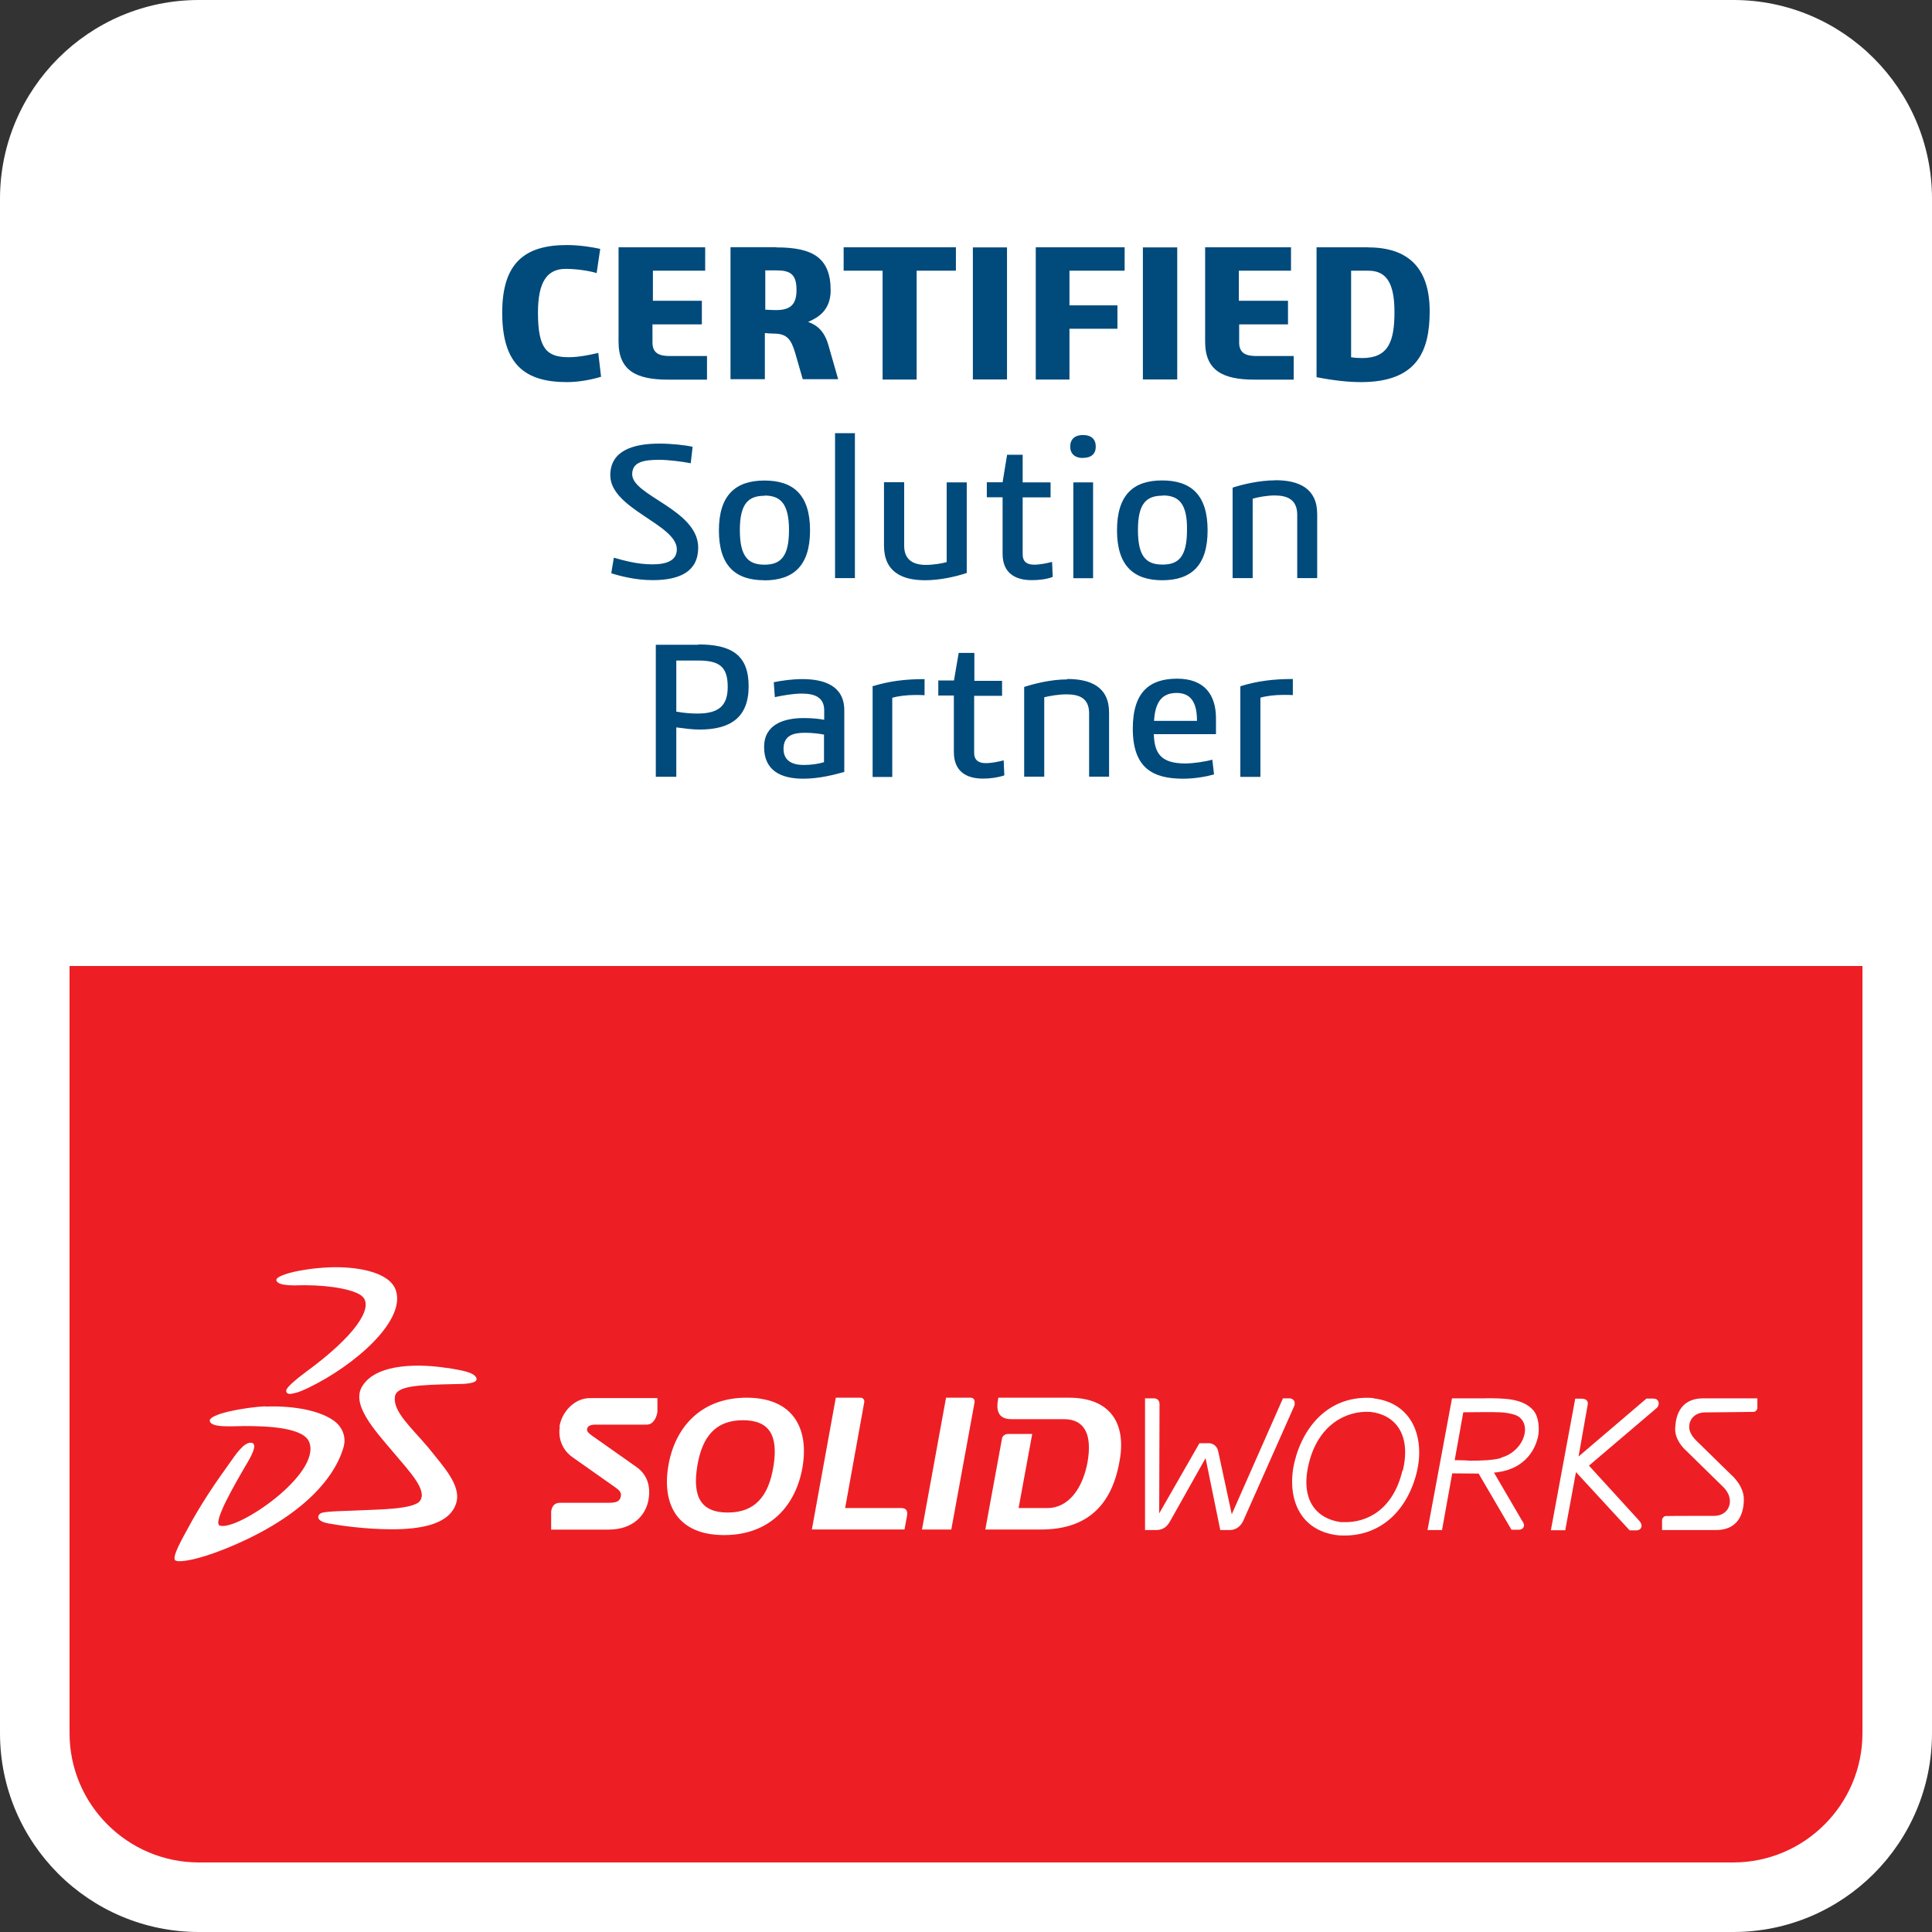 <svg xmlns="http://www.w3.org/2000/svg" width="180" height="180"><rect width="100%" height="100%" fill="#333333" stroke="none"/><path fill="#fff" d="M180 161.48c0 10.23-8.3 18.52-18.52 18.52H18.53C8.3 180 0 171.7 0 161.48V18.52C0 8.3 8.3 0 18.52 0H161.5C171.7 0 180 8.3 180 18.52v142.96z"/><path fill="#ED1F24" d="M173.52 90v71.48c0 6.63-5.4 12.04-12.04 12.04H18.53c-6.64 0-12.05-5.4-12.05-12.04V90h167.04z"/><g fill="#fff"><path fill-rule="evenodd" d="M30.55 118.08c2.63-.12 5.75.4 6.33 2.14.95 2.85-3.87 7-8.07 9.04-1 .5-1.62.63-1.9.6-.23-.03-.3-.27-.2-.43.16-.3.84-.9 1.74-1.57 4.73-3.45 6.27-5.98 5.38-7-.57-.67-2.96-1.12-5.45-1.12-.68 0-2.45.14-2.63-.44-.14-.48 2.24-1.1 4.85-1.22zm-5.88 12.97c2.2-.1 4.84.23 6.34 1.25.77.5 1.3 1.45 1 2.52-.87 3.04-4.1 6.73-11.23 9.56-2.27.9-4.06 1.24-4.44 1-.4-.26.78-2.27 1.14-2.94 1.14-2.15 2.56-4.26 3.95-6.18.5-.7 1.3-1.94 2-1.84.66.1-.1 1.4-.6 2.22-.8 1.4-3.1 5.27-2.34 5.5 1.66.5 9.47-4.82 8.32-7.78-.53-1.38-3.93-1.5-6.06-1.5-.96 0-3.1.2-3.2-.47-.13-.65 3.22-1.27 5.17-1.37zm17.05-3.6c1.32.22 2.4.4 2.65.9.28.57-1.16.6-1.9.6-3.47.08-5.57.14-5.68 1.2-.16 1.38 1.46 2.77 3.1 4.7 1.43 1.8 3.1 3.54 2.62 5.17-.6 2.03-3.36 2.46-6 2.46-2.5 0-4.88-.36-5.88-.54-1.25-.22-1.07-.78-.73-.96.38-.2 2.5-.2 3.97-.28 1.2-.07 4.72-.06 5.27-.88.68-1-.97-2.7-2.48-4.5-1.9-2.23-3.98-4.53-2.88-6.22 1.4-2.17 5.57-2.02 7.9-1.64z" clip-rule="evenodd"/><path d="M69.56 130.22c-4.38 0-6.74 2.92-7.3 6.4-.58 3.5.82 6.4 5.2 6.4 4.4 0 6.75-2.9 7.32-6.4.57-3.48-.83-6.4-5.22-6.4zm2.5 6.4c-.46 2.85-1.77 4.3-4.26 4.3-2.48 0-3.3-1.45-2.84-4.3.46-2.85 1.77-4.3 4.26-4.3 2.5 0 3.3 1.45 2.84 4.3zm-19.9-3.72c-.17.98.13 2.15 1.23 2.9l3.9 2.75c.4.28.6.48.56.8-.07.47-.3.66-1.12.66H52.2c-.5 0-.76.26-.85.8v1.7h5.35c2.34 0 3.5-1.4 3.73-2.84.22-1.37-.24-2.36-1.14-3l-4.2-2.96c-.33-.25-.4-.37-.4-.55.05-.3.3-.43.8-.43h4.76c.58 0 .9-.58 1-1.17v-1.3h-6.3c-1.4 0-2.6 1.24-2.83 2.67zm31.78 7.6h-5.2l1.78-9.86c.04-.2-.1-.42-.35-.42h-2.3l-2.23 12.28h8.63l.23-1.24c.1-.54-.1-.76-.56-.76zM154 130.3h-.6l-6.33 5.4.84-4.77c.08-.27-.04-.45-.15-.52-.1-.06-.25-.1-.4-.1h-.6l-2.27 12.26h1.34l1-5.42 5 5.43h.6c.13 0 .25-.02.35-.1.1-.07.16-.2.16-.33 0-.22-.2-.45-.2-.45l-4.7-5.15 6.3-5.36s.2-.16.2-.45c0-.12-.06-.26-.16-.33-.1-.1-.23-.1-.34-.1zm-15.57-.02h-3.15L133 142.55h1.35l.95-5.28 2.46.02 3.06 5.23h.68c.12 0 .23-.02.33-.1.1-.07.17-.2.16-.33 0-.17-.2-.44-.2-.44l-2.6-4.45c3.1-.26 3.9-2.45 4.1-3.32.15-.7.1-1.86-.43-2.48-.97-1.1-2.6-1.13-4.47-1.13zm1.4 5.57c-.75.2-1.8.24-2.9.24-.38-.04-.93-.04-1.4-.05l.8-4.46c.63 0 2.72-.04 3.43 0 .28.02.53.04.68.07.58.1.96.22 1.2.46 1.06 1 .12 3.2-1.8 3.7zm18.87-5.57c-2.36 0-2.6 1.94-2.63 2.86 0 .97.7 1.73 1.05 2.04l3.45 3.38c.4.4.6.87.6 1.3 0 .76-.56 1.37-1.48 1.37-.04 0-4.5 0-4.54.02-.15.03-.3.22-.3.37v.93h5.02c2.35 0 2.6-1.95 2.6-2.87 0-1.27-1.15-2.26-1.16-2.26l-3.27-3.2c-.4-.4-.66-.83-.66-1.27 0-.76.57-1.36 1.5-1.36 0 0 4.5-.04 4.55-.05v.04-.04c.14-.02.3-.2.3-.36v-.9h-5.07zm-59.08-.06h-6.6l-.04.2c-.15.84-.08 1.8 1.24 1.8h4.9c1.92 0 2.66 1.4 2.2 4.03-.45 2.4-1.75 4.25-3.73 4.25H94.9l1.27-6.9h-2.26c-.3 0-.52.22-.55.4l-1.56 8.5H97c3.83 0 6.5-1.8 7.3-6.34.66-3.48-.8-5.94-4.7-5.94zm-9.18 0h-2.3L85.9 142.5h2.73l2.17-11.86c.03-.2-.1-.42-.36-.42zm37.5.03c-3.95-.3-6.46 2.44-7.33 5.93-.75 3.14.3 6.43 4.05 6.86 4 .3 6.52-2.44 7.35-5.93.73-3.1-.36-6.4-4.05-6.83zm2.72 6.76c-.85 3.6-3.27 4.9-5.55 4.8h-.2c-2.2-.3-3.83-2-2.96-5.5.88-3.57 3.46-4.9 5.7-4.77 2.24.23 3.88 2 3.04 5.5zm-10.05-6.23c.04-.12-.02-.3-.13-.37-.1-.1-.23-.13-.35-.13h-.6l-4.77 10.8-1.25-5.8c-.07-.5-.47-.85-.96-.82h-.8L108 141l.03-10.2c0-.14-.05-.3-.17-.4-.12-.1-.25-.12-.38-.12h-.8v12.27h1.04c.3 0 .56-.07.8-.23.2-.15.36-.35.5-.6l3.3-5.87 1.37 6.7h.9c.54 0 1-.33 1.25-.88l4.73-10.65c.04-.1.06-.14.06-.26z"/></g><path fill="#004A7C" d="M55.62 25.45c-.74-.23-1.94-.4-2.92-.4-1.7 0-2.58 1.17-2.58 4.08 0 3.4.85 4.15 2.87 4.15.92 0 2-.22 2.75-.4L56 35.1c-.77.24-2 .5-3.17.5-3.88 0-6.04-1.6-6.04-6.47 0-4.63 2.1-6.3 6.03-6.3 1.16 0 2.42.2 3.1.36l-.33 2.23zm10.08-2.4v2.17h-4.87v2.8h4.56v2.2h-4.6v1.7c0 1.03.7 1.25 1.6 1.25h3.48v2.2h-3.64c-2.93 0-4.6-.83-4.6-3.53v-8.8h8.05zm6.65 0c3.35 0 5.04.95 5.04 4 0 1.84-1.15 2.54-2.1 2.94.9.33 1.53.9 1.9 2.2l.9 3.14h-3.3l-.7-2.43c-.37-1.25-.74-1.82-2-1.82-.27 0-.6-.03-.83-.05v4.3h-3.2v-12.3h4.25zm-1.06 5.8c.3.02.7.04 1 .04 1.34 0 1.92-.5 1.92-1.88 0-1.5-.62-1.82-1.9-1.82H71.3v3.63zm17.77-5.8v2.17H85.4v10.14h-3.17V25.22H78.6v-2.18h10.48zm4.76 0v12.3h-3.18v-12.3h3.18zm10.96 0v2.17h-5.14v3.23h4.47v2.18h-4.47v4.73H96.5V23.04h8.3zm4.9 0v12.3h-3.2v-12.3h3.2zm10.6 0v2.17h-4.86v2.8H120v2.2h-4.55v1.7c0 1.03.7 1.25 1.6 1.25h3.48v2.2h-3.65c-2.93 0-4.6-.83-4.6-3.53v-8.8h8.04zm7.2 0c3.6 0 5.72 1.8 5.72 5.95 0 3.7-1.16 6.6-6.4 6.6-1.18 0-2.55-.15-4.14-.46v-12.1h4.8zm-1.63 10.23c.4.06.72.08 1.05.08 2.43 0 3.02-1.5 3.02-4.3 0-2.87-.87-3.84-2.44-3.84h-1.6v8.06zm-61.5 9.88c-.73-.15-2.08-.32-2.93-.32-1.46 0-2.52.2-2.52 1.35 0 2 6.15 3.3 6.15 6.83 0 2.22-1.7 3.03-4.24 3.03-1.54 0-2.93-.35-3.86-.64l.24-1.45c.96.27 2.2.62 3.6.62 1.3 0 2.27-.34 2.27-1.4 0-2.33-6.2-3.76-6.2-6.9 0-2.25 2.05-2.95 4.57-2.95 1.1 0 2.43.14 3.1.3l-.17 1.48zm6.86 10.9c-2.7 0-4.23-1.36-4.23-4.64 0-3.28 1.54-4.65 4.25-4.65 2.72 0 4.24 1.37 4.24 4.65 0 3.28-1.54 4.65-4.26 4.65zm.02-7.87c-1.48 0-2.3.7-2.3 3.2 0 2.52.82 3.22 2.3 3.22 1.46 0 2.28-.7 2.28-3.22 0-2.5-.82-3.22-2.28-3.22zm8.42-5.85v13.52H77.8v-13.5h1.88zm10.4 13.05c-1 .33-2.47.67-3.86.67-2.1 0-3.83-.74-3.83-3.23v-5.9h1.88v5.92c0 1.35.9 1.78 2.02 1.78.68 0 1.48-.13 1.94-.26v-7.43h1.87v8.45zm5.23-11.02v2.57h2.6v1.4h-2.6v5.3c0 .73.44.97 1.07.97.58 0 1.24-.15 1.67-.26l.06 1.4c-.58.22-1.27.3-1.95.3-1.6 0-2.72-.7-2.72-2.46v-5.26h-1.47v-1.4h1.47l.42-2.56h1.45zm5.6.3c-.73 0-1.17-.4-1.17-1.06 0-.7.44-1.08 1.18-1.08.8 0 1.2.4 1.2 1.08 0 .66-.4 1.05-1.2 1.05zm.96 2.27v8.93H100v-8.93h1.86zm6.46 9.12c-2.7 0-4.23-1.37-4.23-4.65 0-3.28 1.5-4.65 4.2-4.65 2.72 0 4.24 1.37 4.24 4.65 0 3.28-1.52 4.65-4.24 4.65zm.02-7.88c-1.5 0-2.3.7-2.3 3.2 0 2.52.8 3.22 2.3 3.22 1.46 0 2.27-.7 2.27-3.22.04-2.5-.8-3.22-2.25-3.22zm10.5-1.44c2.2 0 3.9.76 3.9 3.15v5.97h-1.86v-5.9c0-1.4-.9-1.8-2.1-1.8-.68 0-1.5.14-2.05.3v7.4h-1.87v-8.43c.93-.3 2.5-.68 3.98-.68zm-53.77 15.3c3.1 0 4.7.98 4.7 3.9 0 2.95-1.75 4.03-4.57 4.03-.66 0-1.4-.1-2.17-.2v4.6H61.1V60.07h3.97zm-2.04 6.26c.73.13 1.38.18 1.97.18 2.07 0 2.82-.8 2.82-2.5 0-1.9-.82-2.44-2.75-2.44h-2.04v4.78zm9.05-2.73c.78-.17 1.8-.3 2.7-.3 2.1 0 3.9.67 3.9 2.9v5.75c-.95.26-2.32.63-3.82.63-2.06 0-3.65-.74-3.65-2.95 0-2.07 1.77-2.7 3.7-2.7.8 0 1.4.07 1.9.16v-.87c0-1.24-.9-1.57-2.1-1.57-.82 0-1.8.18-2.5.33l-.1-1.4zm4.72 4.87c-.52-.1-1.16-.17-1.8-.17-1.07 0-1.98.25-1.98 1.5 0 1.12.84 1.5 1.87 1.5.7 0 1.4-.1 1.9-.26V68.5zm4.5-4.5c1.53-.47 3-.67 4.86-.67v1.5c-.27-.02-.57-.02-.87-.02-.8 0-1.6.1-2.14.26v7.38H81.3V64zm9.5-3.08v2.57h2.58v1.4h-2.6v5.3c0 .73.45.97 1.08.97.58 0 1.25-.15 1.67-.26l.06 1.4c-.6.2-1.3.3-1.98.3-1.6 0-2.72-.7-2.72-2.48v-5.26h-1.45v-1.4h1.46l.44-2.57h1.45zm8.65 2.4c2.2 0 3.9.74 3.9 3.13v5.97h-1.86v-5.9c0-1.4-.9-1.77-2.1-1.77-.7 0-1.5.13-2.08.27v7.4h-1.87V64c.93-.3 2.5-.7 3.98-.7zm8.07 5.17c.06 1.8.7 2.7 2.95 2.7.77 0 1.98-.2 2.5-.35l.16 1.37c-.7.2-1.8.4-2.87.4-2.8 0-4.7-.96-4.7-4.67 0-3.44 1.6-4.65 4.13-4.65 2.5 0 3.62 1.45 3.62 3.7v1.47h-5.82zm4.02-1.3c0-1.72-.6-2.57-1.9-2.57-1.4 0-2 .9-2.1 2.6h4zm4.06-3.2c1.53-.47 3-.67 4.87-.67v1.5c-.28-.02-.58-.02-.88-.02-.8 0-1.6.1-2.14.26v7.38h-1.87V64z"/></svg>